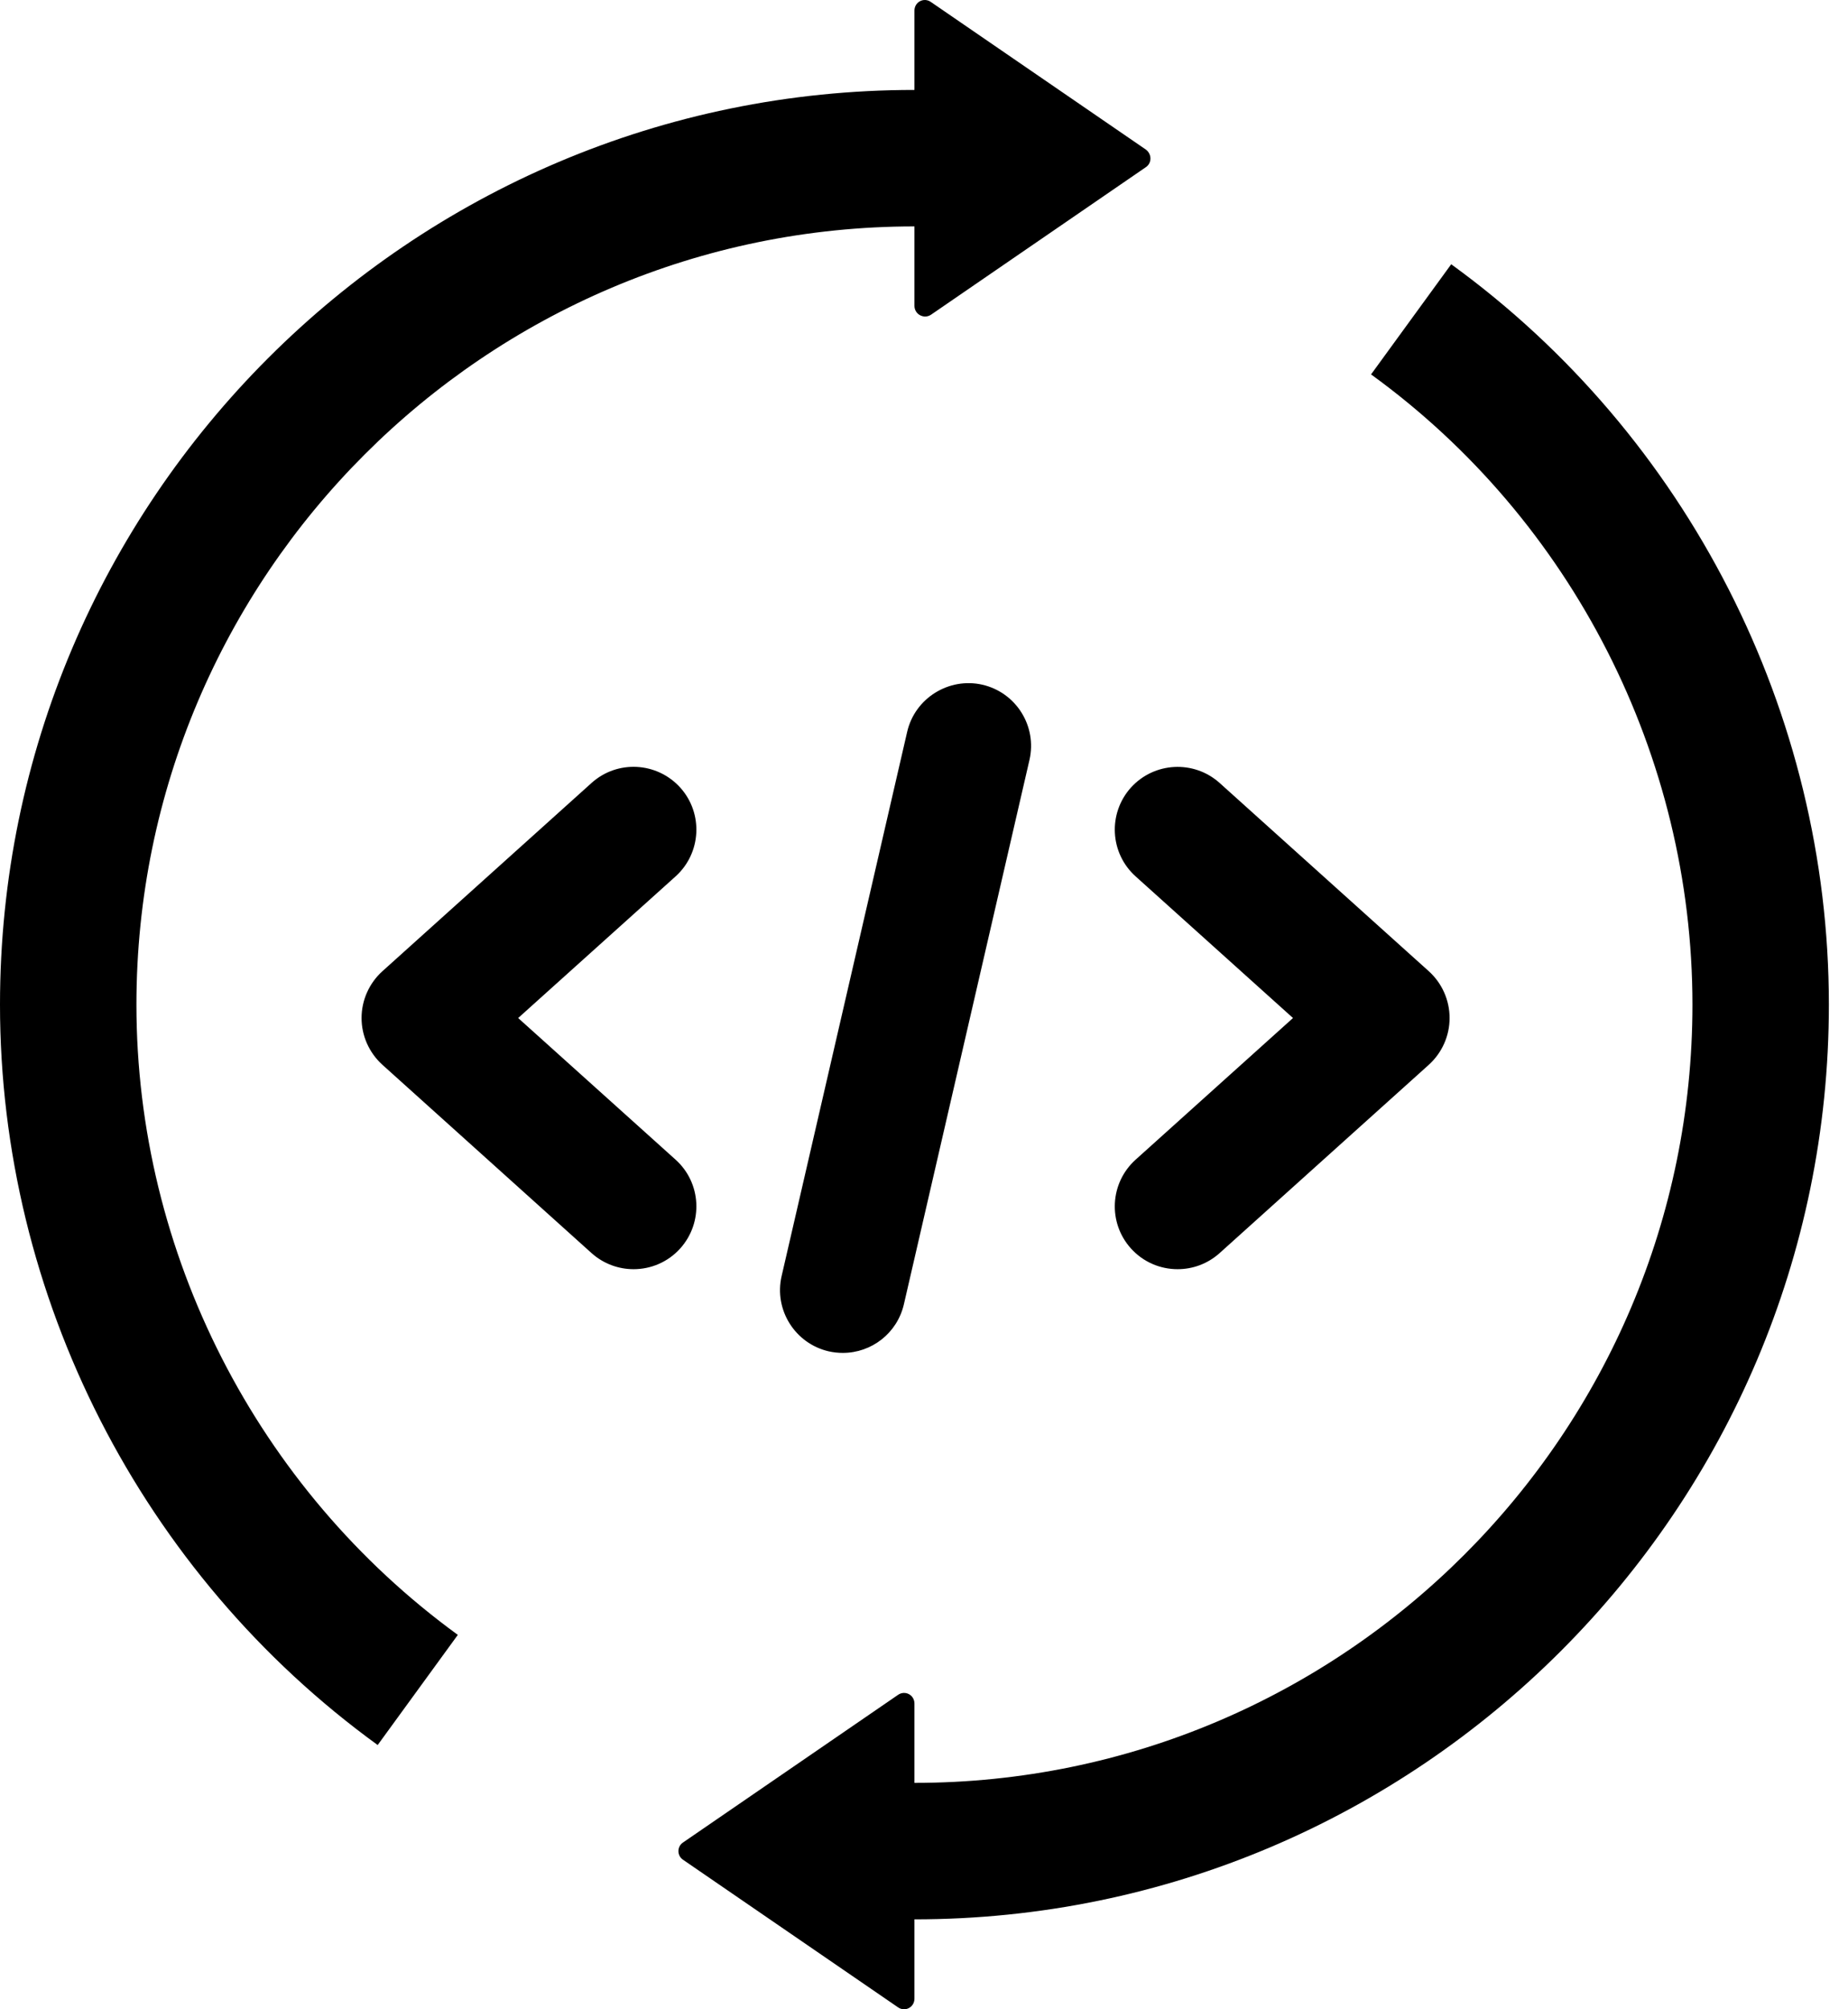 <svg width="46" height="50" viewBox="0 0 46 50" fill="none" xmlns="http://www.w3.org/2000/svg">
<path d="M28.521 3.721L23.171 0.049C22.997 -0.074 22.762 0.049 22.762 0.264V2.238C10.21 2.238 0 12.448 0 25C0 32.263 3.519 39.158 9.401 43.424L11.396 40.683C6.394 37.041 3.396 31.179 3.396 25C3.396 14.32 12.082 5.634 22.762 5.634V7.609C22.762 7.824 22.997 7.946 23.171 7.834L28.521 4.161C28.675 4.059 28.675 3.834 28.521 3.721Z" fill="black"/>
<path d="M36.123 6.576L34.128 9.317C39.14 12.949 42.128 18.821 42.128 25C42.128 35.68 33.442 44.366 22.762 44.366V42.391C22.762 42.176 22.527 42.054 22.353 42.176L17.002 45.849C16.849 45.951 16.849 46.176 17.002 46.279L22.353 49.951C22.527 50.074 22.762 49.951 22.762 49.736V47.762C35.314 47.762 45.524 37.552 45.524 25C45.524 17.737 42.005 10.841 36.123 6.576Z" fill="black"/>
<path d="M20.981 33.666C20.863 33.666 20.746 33.654 20.627 33.627C19.788 33.433 19.262 32.593 19.456 31.754L22.581 18.212C22.775 17.368 23.625 16.849 24.454 17.039C25.294 17.233 25.819 18.072 25.625 18.912L22.5 32.454C22.333 33.179 21.692 33.666 20.981 33.666Z" fill="black"/>
<path d="M29.312 31.583C28.885 31.583 28.46 31.41 28.15 31.066C27.573 30.424 27.625 29.437 28.267 28.858L32.185 25.333L28.267 21.808C27.625 21.231 27.573 20.243 28.15 19.599C28.729 18.96 29.717 18.908 30.358 19.483L35.567 24.17C35.896 24.468 36.083 24.891 36.083 25.333C36.083 25.774 35.896 26.197 35.567 26.495L30.358 31.183C30.058 31.452 29.685 31.583 29.312 31.583Z" fill="black"/>
<path d="M15.771 31.583C15.398 31.583 15.025 31.451 14.725 31.183L9.517 26.495C9.188 26.197 9 25.774 9 25.333C9 24.891 9.188 24.468 9.517 24.17L14.725 19.483C15.367 18.906 16.352 18.958 16.933 19.599C17.51 20.241 17.458 21.229 16.817 21.808L12.898 25.333L16.817 28.858C17.458 29.435 17.51 30.422 16.933 31.066C16.623 31.41 16.198 31.583 15.771 31.583Z" fill="black"/>
</svg>
